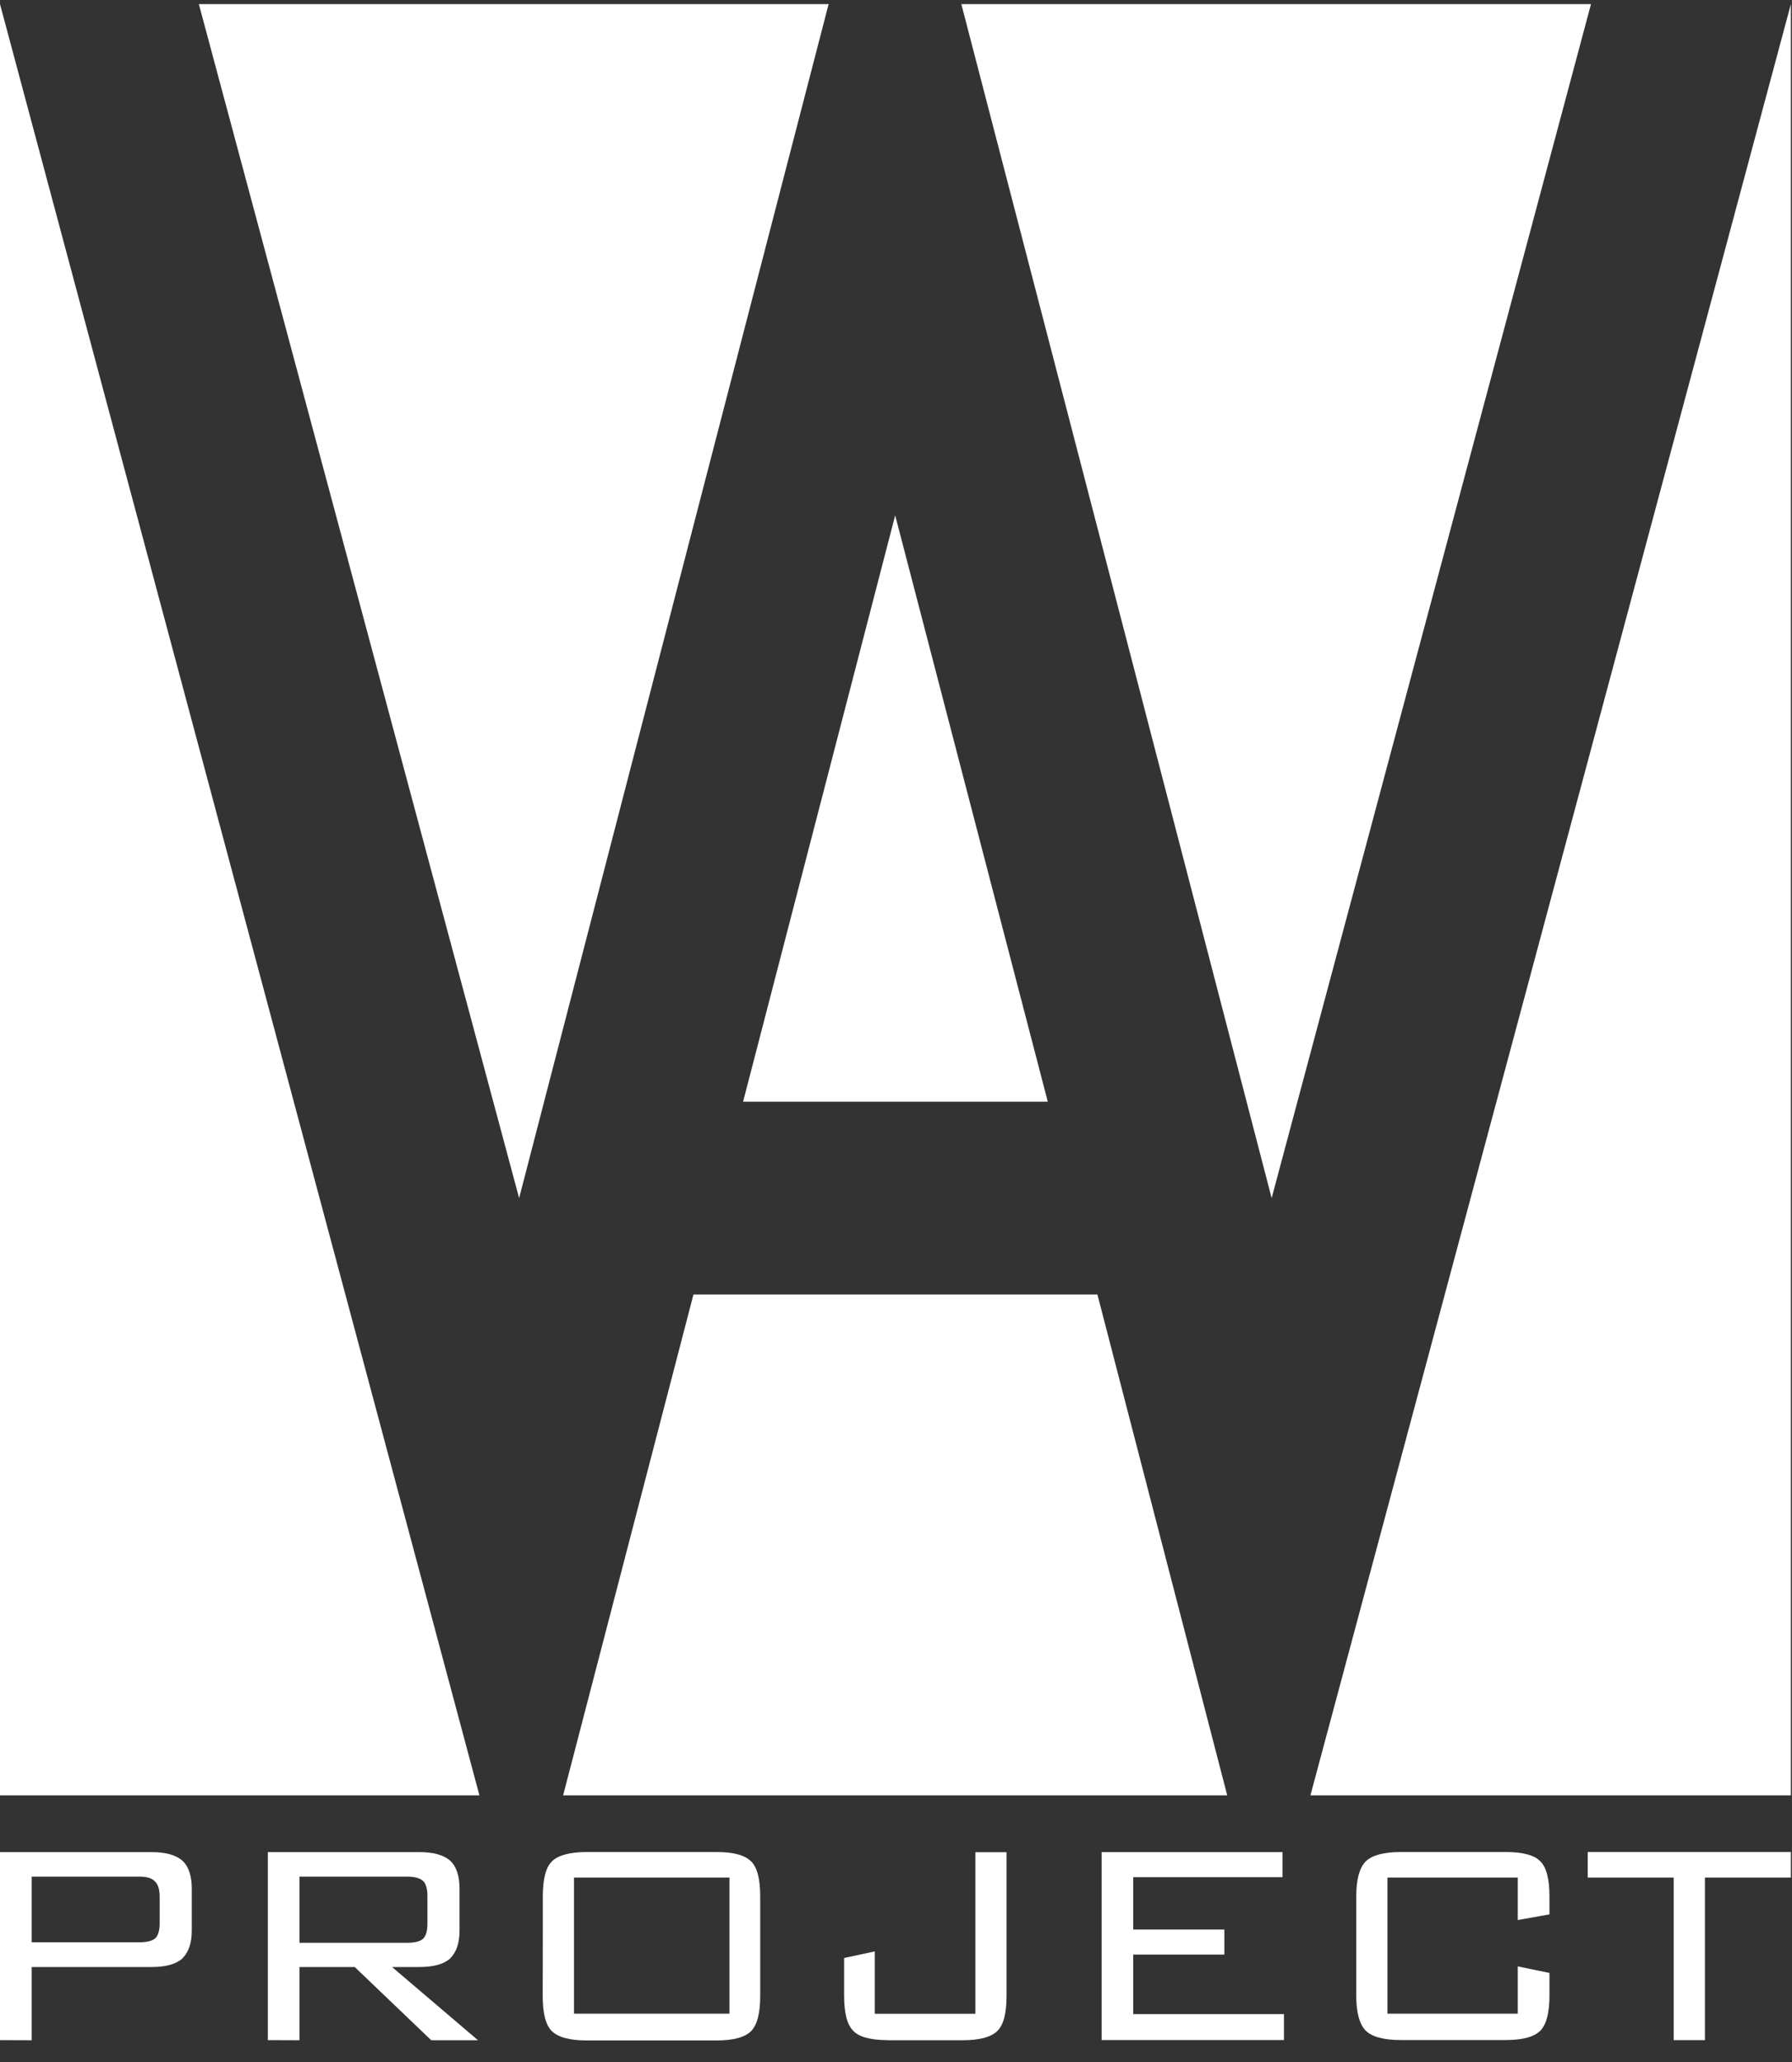 <?xml version="1.0" encoding="utf-8"?>
<!-- Generator: Adobe Illustrator 19.2.1, SVG Export Plug-In . SVG Version: 6.00 Build 0)  -->
<svg version="1.1" id="Layer_1" xmlns="http://www.w3.org/2000/svg" xmlns:xlink="http://www.w3.org/1999/xlink" x="0px" y="0px"
	 viewBox="0 0 1747.4 2010.2" style="enable-background:new 0 0 1747.4 2010.2;" xml:space="preserve">
<rect x="0" y="0" width="1747.4" height="2010.2" fill="#333333" stroke="none"/>
<style type="text/css">
	.st0{fill:#FFFFFF;}
</style>
<polygon class="st0" points="724.6,1074 872.9,502.4 1021.7,1074 "/>
<polygon class="st0" points="1551.4,4 1240,1168 937.4,4 "/>
<polygon class="st0" points="1277.8,1750.3 1746.3,4 1746.3,1750.3 "/>
<polygon class="st0" points="506.2,1168 193.9,4 808,4 "/>
<polygon class="st0" points="1070.1,1262 1196.7,1750.3 549.1,1750.3 676.2,1262 "/>
<polygon class="st0" points="0,1750.3 0,4 467.5,1750.3 "/>
<g>
	<path class="st0" d="M0,1988.9v-183.3h147.9c13.8,0,23.5,2.8,29.9,8.3c6,5.5,9.2,14.7,9.2,27.2v41c0,12.4-3.2,21.2-9.2,27.2
		c-6,5.5-16.1,8.3-29.9,8.3h-117v71.4L0,1988.9L0,1988.9z M135.9,1829.5h-105v64h105c7.4,0,12.9-1.4,15.7-4.1
		c2.8-2.8,4.1-7.8,4.1-14.7v-25.3c0-6.9-1.4-12-4.1-14.7C148.3,1830.9,143.3,1829.5,135.9,1829.5z"/>
	<path class="st0" d="M261.2,1988.9v-183.3H409c13.8,0,23.5,2.8,29.9,8.3c6,5.5,9.2,14.7,9.2,27.2v41c0,12.4-3.2,21.2-9.2,27.2
		c-6,5.5-16.1,8.3-29.9,8.3h-26.7l83.8,71.4h-45.6l-74.6-71.4H292v71.4L261.2,1988.9L261.2,1988.9z M397.1,1829.5H292v64.5h105
		c7.8,0,12.9-1.4,15.7-4.1c2.8-2.8,4.1-7.8,4.1-14.7v-26.7c0-6.9-1.4-12-4.1-14.7C409.5,1830.9,404.4,1829.5,397.1,1829.5z"/>
	<path class="st0" d="M529.3,1848.8c0-16.6,2.8-28.1,8.8-34.1s17.5-9.2,34.1-9.2h126.7c16.6,0,27.6,3.2,33.6,9.2s8.8,17.5,8.8,34.1
		v96.7c0,17-2.8,28.1-8.8,34.5c-6,6-17,9.2-33.6,9.2H572.1c-16.6,0-28.1-3.2-34.1-9.2s-8.8-17.5-8.8-34.1
		C529.3,1946,529.3,1848.8,529.3,1848.8z M559.7,1963.1h151.6v-132.7H559.7C559.7,1830.4,559.7,1963.1,559.7,1963.1z"/>
	<path class="st0" d="M865.5,1988.9c-16.6,0-28.1-3.2-33.6-9.2c-6-6-8.8-17.5-8.8-34.5v-36.4l29.9-6.4v60.8h98.1v-157.5h30.4v140
		c0,16.6-2.8,28.1-8.8,34.1c-6,6-17,9.2-34.1,9.2H865.5z"/>
	<path class="st0" d="M1074.2,1988.9v-183.3h176.4v24.4h-145.6v51.1h88.9v24.4h-88.9v58H1252v25.3H1074.2z"/>
	<path class="st0" d="M1480,1830.4h-127.1v132.7H1480V1917l30.9,6.4v21.7c0,17-2.8,28.1-8.8,34.5c-6,6-17,9.2-33.6,9.2h-102.7
		c-16.6,0-28.1-3.2-34.1-9.2c-6-6-9.2-17.5-9.2-34.1v-96.7c0-16.6,3.2-28.1,9.2-34.1c6-6,17.5-9.2,34.1-9.2h102.7
		c16.6,0,28.1,3.2,33.6,9.2c6,6,8.8,17.5,8.8,34.1v17.5l-30.9,5.5V1830.4z"/>
	<path class="st0" d="M1662.5,1830.4v158.5H1632v-158.5h-83.8v-24.9h198.1v24.9H1662.5z"/>
</g>
</svg>
